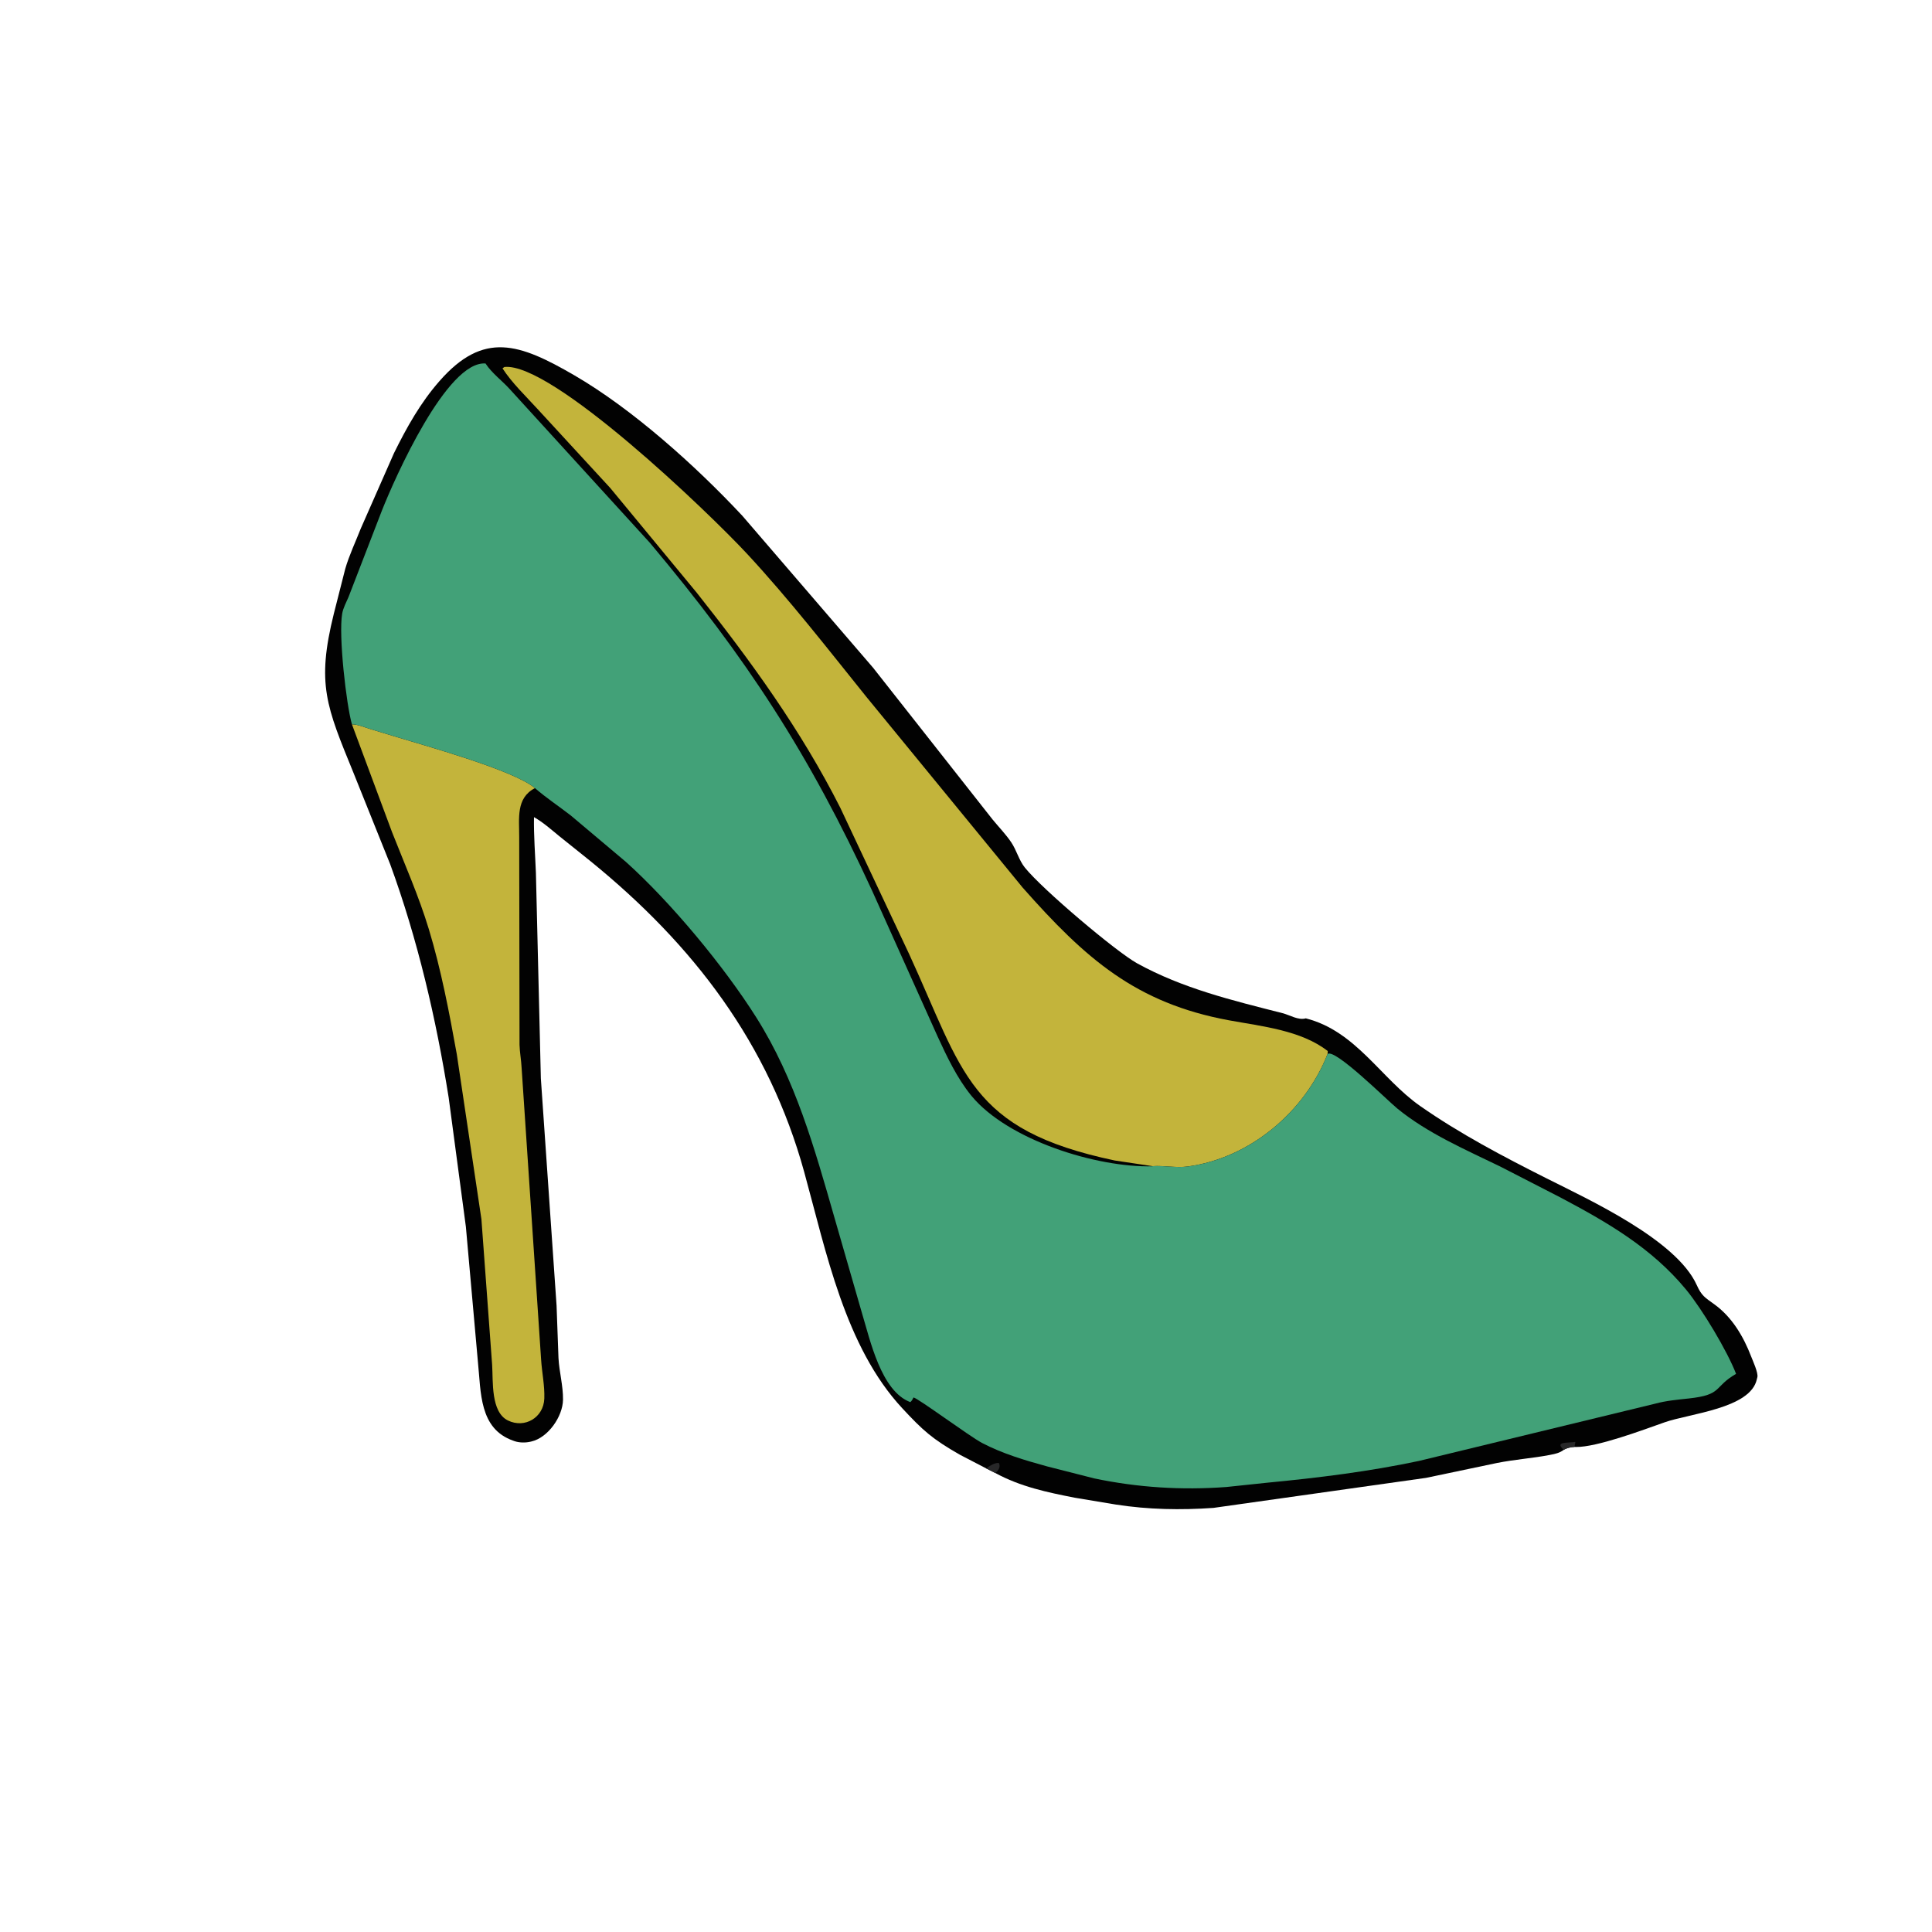 <svg version="1.1" xmlns="http://www.w3.org/2000/svg" style="display: block;" viewBox="0 0 2048 2048" width="640" height="640">
<path transform="translate(0,0)" fill="rgb(2,2,2)" d="M 1045.62 1556.68 L 1017.64 1542.14 C 988.174 1525.33 978.416 1516.44 956.464 1492.83 C 895.739 1427.51 875.735 1326.7 852.495 1242.38 C 814.915 1106.01 735.219 1001.72 626.054 912.961 L 592.609 886.148 C 583.835 879.017 575.95 871.834 566.055 866.209 C 565.713 885.821 567.304 905.563 568.081 925.174 L 573.327 1143.16 L 589.986 1384 L 592.015 1439.59 C 592.815 1454.25 597.02 1469.2 596.819 1483.69 C 596.571 1501.62 580.992 1523.96 563.297 1528.04 L 562.009 1528.33 C 556.839 1529.49 550.44 1529.41 545.407 1527.67 L 544 1527.16 C 507.85 1514.48 509.941 1475.9 506.641 1444.02 L 493.851 1300.41 L 475.593 1163.37 C 462.322 1079.92 442.684 995.648 413.651 916.225 L 374.786 819.43 C 346.022 748.927 335.304 725.292 353.892 650.5 L 365.969 603 C 370.183 588.493 376.893 574.422 382.406 560.347 L 417.706 480.183 C 431.282 452.792 445.623 427.032 465.881 403.935 C 512.73 350.52 550.651 364.079 608.741 397.789 C 670.364 433.549 737.578 493.894 786.888 546.72 L 925.5 707.812 L 1052.11 868.61 C 1058.72 876.68 1066.08 884.204 1071.94 892.864 C 1077.62 901.272 1080.09 911.837 1086.37 919.649 C 1105.11 942.977 1183.42 1009.03 1205.3 1021.11 C 1253.74 1047.83 1306.23 1060.41 1359.5 1073.99 C 1367.27 1075.97 1376.25 1081.81 1384.22 1079.5 C 1437.44 1092.94 1463.82 1143.35 1505.51 1172.47 C 1547.56 1201.85 1593.13 1225.79 1638.87 1248.84 C 1684.28 1271.72 1777.03 1314.19 1798.65 1362.26 C 1803.82 1373.75 1807.27 1375.38 1817.47 1382.77 C 1836.11 1396.28 1848.2 1416.85 1856.3 1437.96 C 1857.94 1442.24 1864.05 1455.44 1862.87 1459.91 L 1862.33 1462 C 1855.82 1493.09 1790.77 1498.44 1764.58 1507.71 C 1740.16 1516.36 1692.8 1534.07 1670.6 1533.87 L 1668.98 1533.81 C 1665.17 1534.01 1660.89 1534.86 1657.62 1536.93 C 1653.24 1540.19 1648.78 1541.15 1643.5 1542.16 L 1642.21 1542.42 C 1624.63 1545.79 1605.93 1547.04 1587 1550.79 L 1511.7 1566.6 L 1286.29 1598.43 C 1251.52 1600.87 1217.27 1600.23 1182.91 1594.9 L 1139.39 1587.65 C 1110.05 1581.94 1081.72 1575.94 1055.15 1561.5 L 1045.62 1556.68 z"/>
<path transform="translate(0,0)" fill="rgb(40,40,41)" d="M 1657.62 1536.93 C 1647.64 1527.76 1661.31 1529.88 1670 1528.45 L 1668.98 1533.81 C 1665.17 1534.01 1660.89 1534.86 1657.62 1536.93 z"/>
<path transform="translate(0,0)" fill="rgb(40,40,41)" d="M 1045.62 1556.68 C 1048.3 1554.16 1054.19 1550.65 1058.04 1550.8 L 1059 1550.97 C 1060.88 1555.2 1058.27 1558.81 1055.15 1561.5 L 1045.62 1556.68 z"/>
<path transform="translate(0,0)" fill="rgb(195,180,59)" d="M 373.063 767.818 C 379.451 767.958 385.428 770.6 391.469 772.495 L 418.15 780.567 C 448.962 790.082 544.502 816.208 567.071 835.441 C 546.751 845.962 550.454 867.537 550.385 887.184 L 550.723 1107.53 C 550.962 1115.64 552.506 1123.56 552.906 1131.62 L 573.59 1441.08 C 574.441 1454.77 577.493 1468.81 576.999 1482.5 C 576.272 1502.7 556.307 1514.46 538.5 1505.8 C 520.136 1496.87 522.814 1464.4 521.691 1446.87 L 510.319 1292.36 L 484.223 1117.53 C 476.201 1073.12 467.698 1028.25 454.599 985.011 C 443.955 949.878 429.059 916.357 415.642 882.244 L 373.063 767.818 z"/>
<path transform="translate(0,0)" fill="rgb(195,180,59)" d="M 1221.81 1236.18 L 1181.59 1230.15 C 1026.65 1197.52 1021.32 1136.48 963.579 1011.02 L 890.801 856.386 C 849.111 773.906 795.89 700.645 738.633 628.365 L 646.907 517.305 L 569.534 433.255 C 557.027 419.545 542.828 406.089 532.678 390.5 L 534.628 389.025 C 584.84 383.597 751.169 543.029 792.417 587.583 C 836.879 635.608 877.404 687.718 918.4 738.698 L 1084.13 940.98 C 1150.52 1016.05 1203.89 1063.36 1302.87 1081.58 C 1337.36 1087.93 1379.13 1092.06 1407.5 1114.18 L 1407.27 1117.29 C 1383.28 1178.5 1324.97 1227.59 1259.33 1236.51 C 1246.68 1238.22 1234.22 1235.35 1221.81 1236.18 z"/>
<path transform="translate(0,0)" fill="rgb(66,161,120)" d="M 373.063 767.818 C 367.156 747.389 358.673 673.562 362.735 650.423 C 363.77 644.53 367.053 638.363 369.435 632.899 L 404.743 541.459 C 418.823 505.806 473.9 382.173 514.714 385.309 L 515.171 386.032 C 521.442 395.488 532.46 403.815 540.205 412.319 L 688.871 575.367 C 791.624 697.708 857.801 799.325 924.477 944.207 L 993.844 1098.58 C 1003.69 1119.95 1014.35 1142.51 1029.18 1160.89 L 1030.07 1161.97 C 1068.67 1208.44 1162.29 1237.85 1221.76 1236.33 L 1221.81 1236.18 C 1234.22 1235.35 1246.68 1238.22 1259.33 1236.51 C 1324.97 1227.59 1383.28 1178.5 1407.27 1117.29 C 1414.88 1110.97 1470.28 1166.13 1481.2 1175.07 C 1513.15 1201.24 1553.37 1218.61 1590.18 1236.5 L 1653.94 1269.27 C 1703.53 1295.51 1750.72 1322.68 1787.18 1366.87 C 1804.47 1387.82 1831.01 1432.14 1840.3 1456.33 C 1815.94 1470.45 1826.52 1478.48 1790.18 1482.44 C 1778.07 1483.76 1766.33 1484.75 1754.5 1487.96 L 1504.29 1548.62 C 1451.37 1559.89 1397.25 1566.56 1343.43 1571.72 L 1299.9 1576.3 C 1252.64 1579.76 1206.29 1576.92 1159.93 1567.17 L 1109.89 1554.42 C 1086.32 1547.95 1062.77 1540.97 1041.02 1529.6 C 1028.17 1522.89 972.908 1481.97 968.349 1481.37 C 967.385 1483.4 966.67 1484.79 965 1486.32 C 933.921 1474.75 922.238 1419.92 913.846 1392.38 L 884.661 1291.12 C 863.468 1217.27 843.123 1144.15 801.673 1078.5 C 767.234 1023.95 710.968 956.325 663.58 913.725 L 605.123 864.5 C 592.512 854.727 579.139 845.885 567.071 835.441 C 544.502 816.208 448.962 790.082 418.15 780.567 L 391.469 772.495 C 385.428 770.6 379.451 767.958 373.063 767.818 z"/>
</svg>